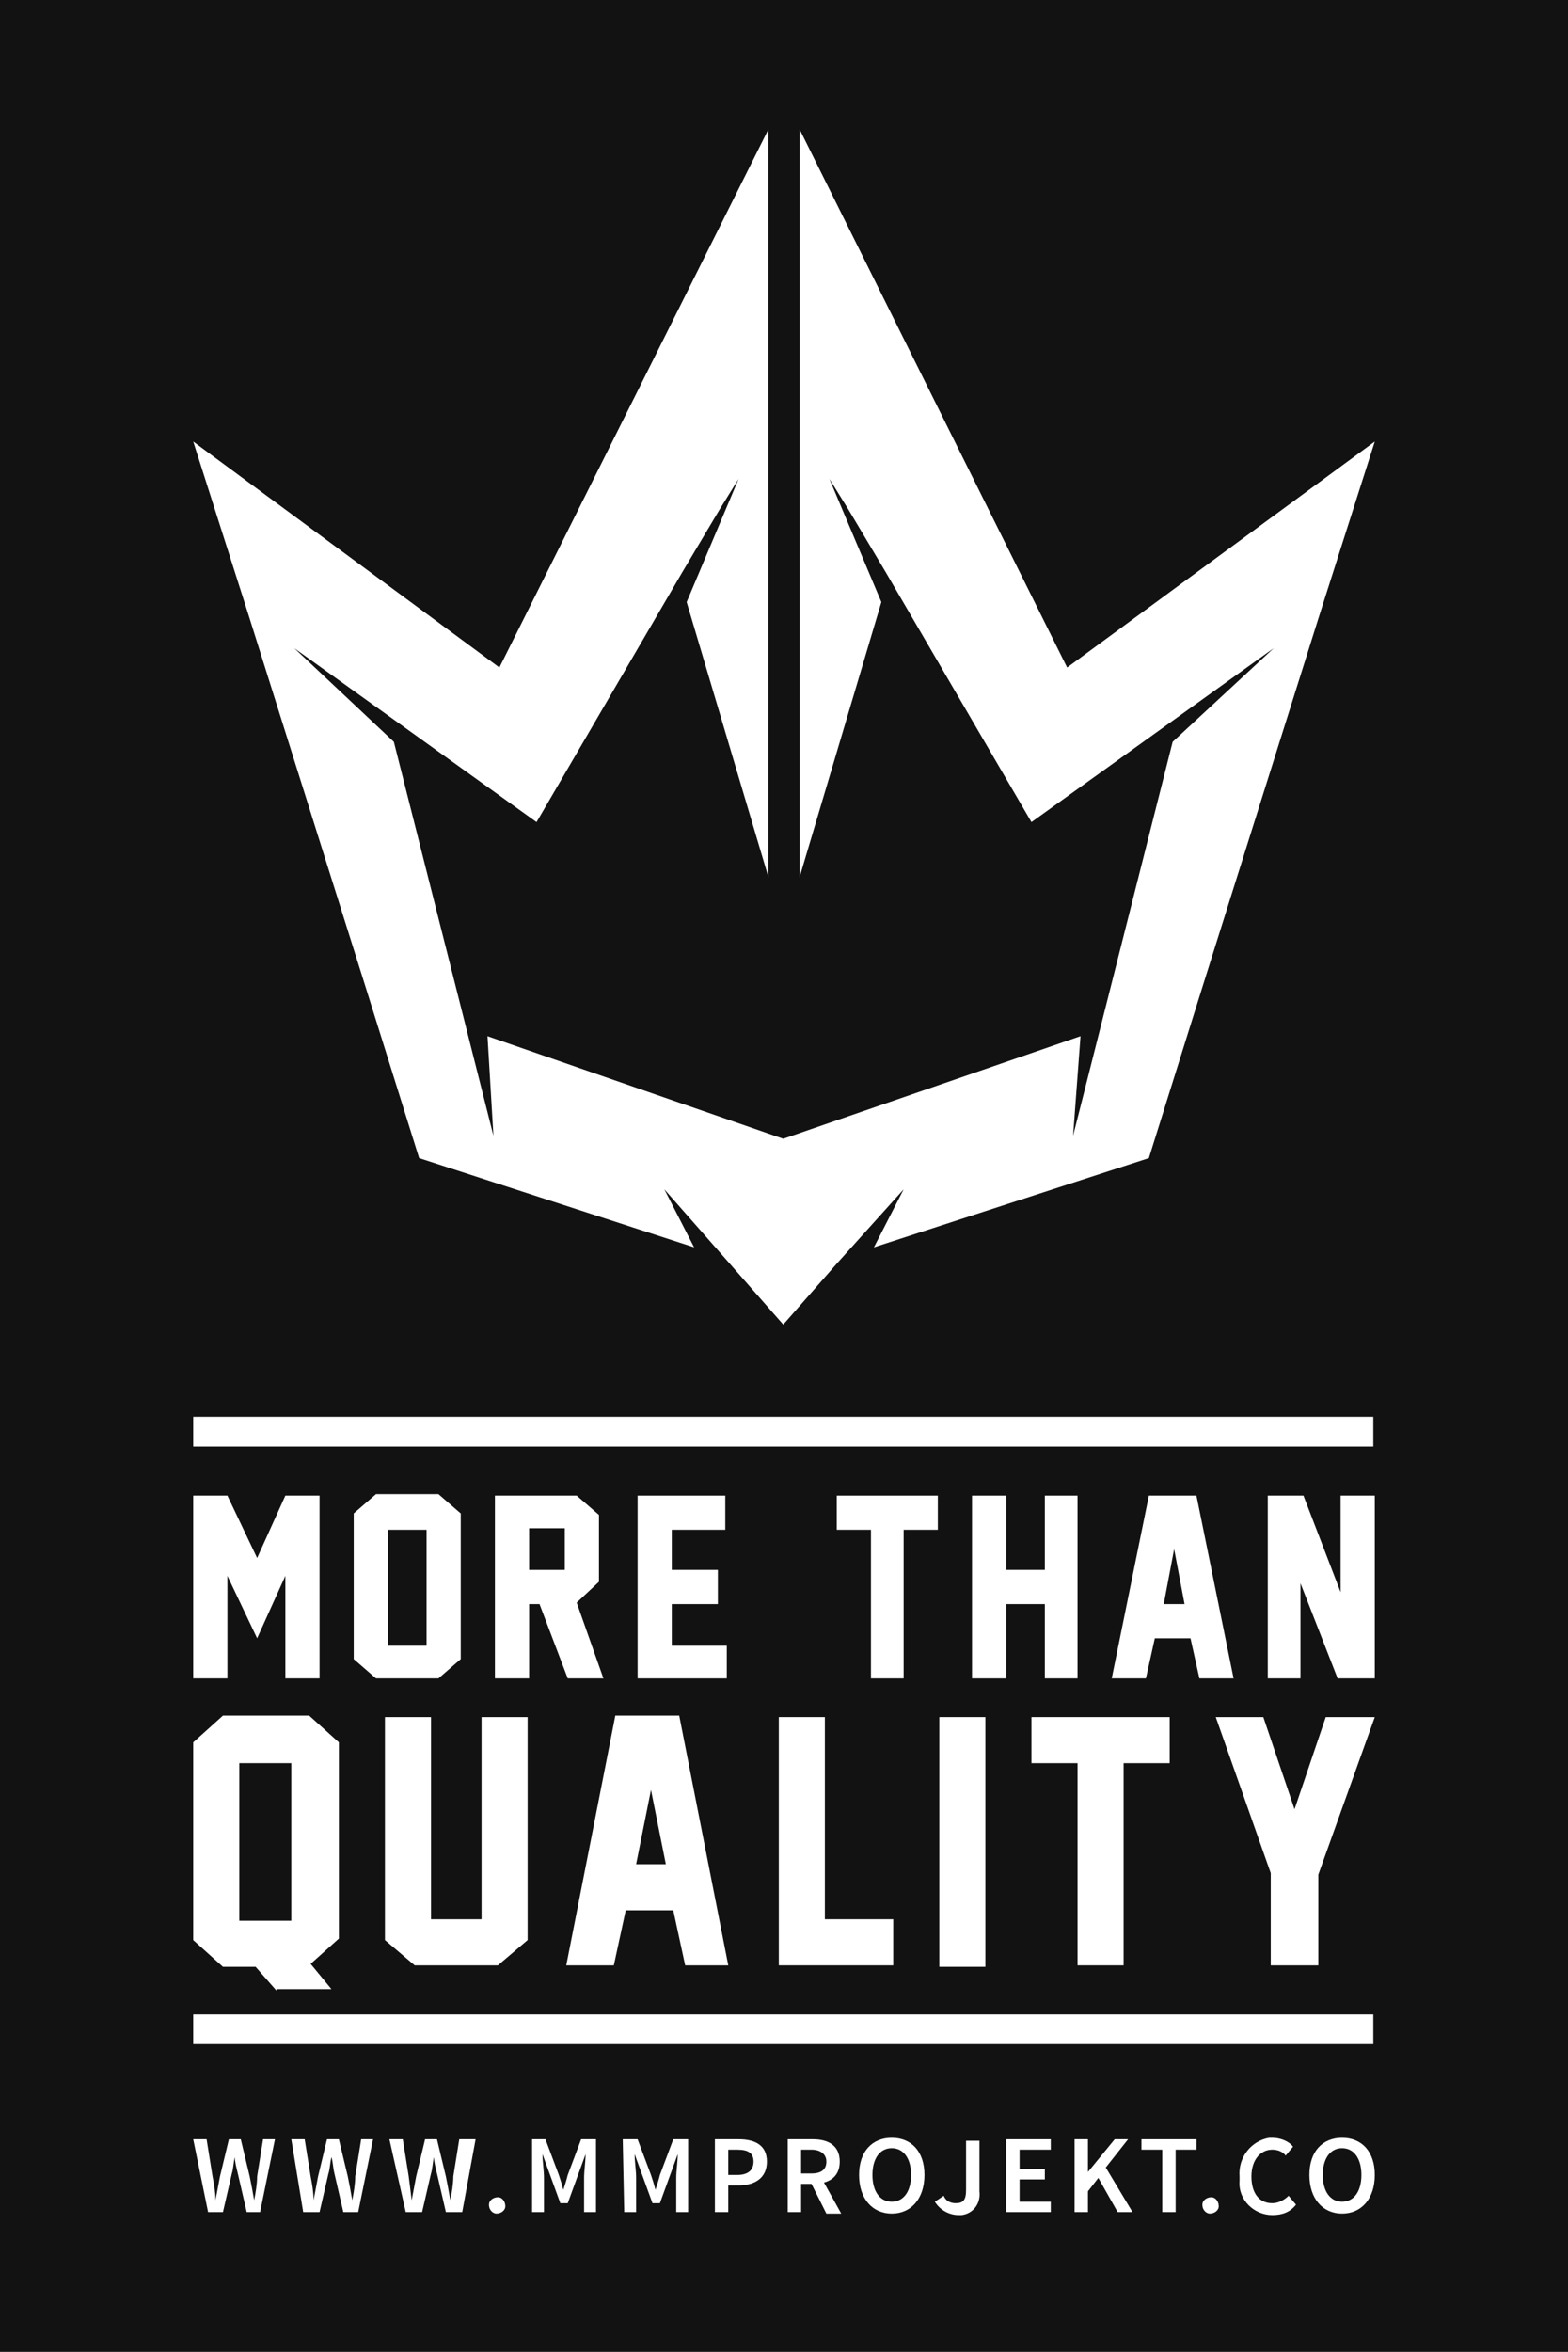 <?xml version="1.0" encoding="utf-8"?>
<!-- Generator: Adobe Illustrator 24.3.0, SVG Export Plug-In . SVG Version: 6.00 Build 0)  -->
<svg version="1.1" id="Warstwa_1" xmlns="http://www.w3.org/2000/svg" xmlns:xlink="http://www.w3.org/1999/xlink" x="0px" y="0px"
	 viewBox="0 0 105.5 158.2" style="enable-background:new 0 0 105.5 158.2;" xml:space="preserve">
<style type="text/css">
	.st0{fill:#121212;}
	.st1{fill:#FFFFFF;}
	.st2{clip-path:url(#SVGID_2_);}
</style>
<g id="Warstwa_2_1_">
	<g id="Warstwa_1-2">
		<rect y="0" class="st0" width="105.5" height="158.2"/>
		<polygon class="st1" points="71.8,44.9 53.8,8.7 53.8,26.7 53.8,28.6 53.8,59 59.3,40.5 55.8,32.2 57.1,34.3 59.6,38.5 69.4,55.3 
			85.7,43.6 78.9,49.9 72.2,76.4 72.7,69.7 52.7,76.6 32.8,69.7 33.2,76.4 26.5,49.9 19.8,43.6 36.1,55.3 45.9,38.5 48.4,34.3 
			49.7,32.2 46.2,40.5 51.7,59 51.7,28.6 51.7,26.7 51.7,8.7 33.6,44.9 13,29.7 16.7,41.3 24.6,66.4 24.6,66.4 28.2,77.9 46.7,83.9 
			44.7,80 49.1,85 52.7,89.1 56.3,85 60.8,80 58.8,83.9 77.3,77.9 80.9,66.4 80.9,66.4 88.8,41.3 92.5,29.7 		"/>
		<polygon class="st1" points="21.5,112.9 19.2,112.9 19.2,106 17.3,110.2 15.3,106 15.3,112.9 13,112.9 13,100.6 15.3,100.6 
			17.3,104.8 19.2,100.6 21.5,100.6 		"/>
		<path class="st1" d="M31,111.6l-1.5,1.3h-4.2l-1.5-1.3v-9.8l1.5-1.3h4.2l1.5,1.3V111.6z M28.7,102.9h-2.6v7.8h2.6V102.9z"/>
		<path class="st1" d="M40.6,112.9h-2.4l-1.9-5h-0.7v5h-2.3v-12.3h5.5l1.5,1.3v4.5l-1.5,1.4L40.6,112.9z M35.6,105.6h2.4v-2.8h-2.4
			V105.6z"/>
		<polygon class="st1" points="48.9,112.9 42.9,112.9 42.9,100.6 48.8,100.6 48.8,102.9 45.2,102.9 45.2,105.6 48.3,105.6 
			48.3,107.9 45.2,107.9 45.2,110.7 48.9,110.7 		"/>
		<polygon class="st1" points="63.1,102.9 60.8,102.9 60.8,112.9 58.6,112.9 58.6,102.9 56.3,102.9 56.3,100.6 63.1,100.6 		"/>
		<polygon class="st1" points="72.5,112.9 70.3,112.9 70.3,107.9 67.7,107.9 67.7,112.9 65.4,112.9 65.4,100.6 67.7,100.6 
			67.7,105.6 70.3,105.6 70.3,100.6 72.5,100.6 		"/>
		<path class="st1" d="M80.7,112.9l-0.6-2.7h-2.4l-0.6,2.7h-2.3l2.5-12.3h3.2l2.5,12.3H80.7z M79.7,107.9l-0.7-3.7l-0.7,3.7H79.7z"
			/>
		<polygon class="st1" points="90,112.9 87.5,106.5 87.5,112.9 85.3,112.9 85.3,100.6 87.7,100.6 90.2,107.1 90.2,100.6 92.5,100.6 
			92.5,112.9 92.5,112.9 		"/>
		<path class="st1" d="M18.6,133.9l-1.4-1.6H15l-2-1.8v-13.3l2-1.8h5.8l2,1.8v13.2l-1.9,1.7l1.4,1.7H18.6z M19.6,118.6h-3.5v10.6
			h3.5L19.6,118.6z"/>
		<polygon class="st1" points="35.5,130.5 33.5,132.2 27.9,132.2 25.9,130.5 25.9,115.5 29,115.5 29,129.1 32.4,129.1 32.4,115.5 
			35.5,115.5 		"/>
		<path class="st1" d="M46.1,132.2l-0.8-3.7h-3.2l-0.8,3.7h-3.2l3.3-16.8h4.3l3.3,16.8H46.1z M44.8,125.4l-1-5l-1,5H44.8z"/>
		<polygon class="st1" points="60.1,132.2 52.4,132.2 52.4,115.5 55.5,115.5 55.5,129.1 60.1,129.1 		"/>
		<rect x="63.2" y="115.5" class="st1" width="3.1" height="16.8"/>
		<polygon class="st1" points="78.7,118.6 75.6,118.6 75.6,132.2 72.5,132.2 72.5,118.6 69.4,118.6 69.4,115.5 78.7,115.5 		"/>
		<polygon class="st1" points="88.7,126.1 88.7,132.2 85.5,132.2 85.5,126 81.8,115.5 85,115.5 87.1,121.7 89.2,115.5 92.5,115.5 		
			"/>
		<rect x="13" y="95.3" class="st1" width="79.4" height="2"/>
		<rect x="13" y="135.5" class="st1" width="79.4" height="2"/>
		<g>
			<defs>
				<rect id="SVGID_1_" y="0" width="105.5" height="158.2"/>
			</defs>
			<clipPath id="SVGID_2_">
				<use xlink:href="#SVGID_1_"  style="overflow:visible;"/>
			</clipPath>
			<g class="st2">
				<path class="st1" d="M13,143.9h0.9l0.4,2.5c0.1,0.5,0.2,1.1,0.2,1.6l0,0c0.1-0.5,0.2-1.1,0.3-1.6l0.6-2.5h0.8l0.6,2.5
					c0.1,0.5,0.2,1,0.3,1.6l0,0c0.1-0.5,0.2-1.1,0.2-1.6l0.4-2.5h0.8l-1,4.9h-0.9l-0.6-2.6c-0.1-0.4-0.2-0.8-0.2-1.1l0,0
					c-0.1,0.4-0.1,0.8-0.2,1.1l-0.6,2.6H14L13,143.9z"/>
				<path class="st1" d="M19.6,143.9h0.9l0.4,2.5c0.1,0.5,0.2,1.1,0.2,1.6l0,0c0.1-0.5,0.2-1.1,0.3-1.6l0.6-2.5h0.8l0.6,2.5
					c0.1,0.5,0.2,1,0.3,1.6l0,0c0.1-0.5,0.2-1.1,0.2-1.6l0.4-2.5h0.8l-1,4.9h-1l-0.6-2.6c-0.1-0.4-0.1-0.8-0.2-1.1l0,0
					c-0.1,0.4-0.1,0.8-0.2,1.1l-0.6,2.6h-1.1L19.6,143.9z"/>
				<path class="st1" d="M26.2,143.9h0.9l0.4,2.5l0.2,1.6l0,0c0.1-0.5,0.2-1.1,0.3-1.6l0.6-2.5h0.8l0.6,2.5c0.1,0.5,0.2,1,0.3,1.6
					l0,0c0.1-0.5,0.2-1.1,0.2-1.6l0.4-2.5H32l-0.9,4.9H30l-0.6-2.6c-0.1-0.4-0.2-0.8-0.2-1.1l0,0c-0.1,0.4-0.1,0.8-0.2,1.1l-0.6,2.6
					h-1.1L26.2,143.9z"/>
				<path class="st1" d="M32.9,148.3c0-0.3,0.3-0.5,0.6-0.5c0.3,0,0.5,0.3,0.5,0.6c0,0.3-0.3,0.5-0.6,0.5
					C33.2,148.9,32.9,148.7,32.9,148.3C32.9,148.4,32.9,148.3,32.9,148.3"/>
				<path class="st1" d="M35.7,143.9h1l0.9,2.4c0.1,0.3,0.2,0.6,0.3,1l0,0c0.1-0.3,0.2-0.6,0.3-1l0.9-2.4h1v4.9h-0.8v-2.3
					c0-0.5,0.1-1.1,0.1-1.6l0,0l-0.4,1.1l-0.8,2.2h-0.5l-0.8-2.2l-0.4-1.1l0,0c0,0.5,0.1,1.1,0.1,1.6v2.3h-0.8V143.9z"/>
				<path class="st1" d="M41.9,143.9h1l0.9,2.4c0.1,0.3,0.2,0.6,0.3,1l0,0c0.1-0.3,0.2-0.6,0.3-1l0.9-2.4h1v4.9h-0.8v-2.3
					c0-0.5,0.1-1.1,0.1-1.6l0,0l-0.4,1.1l-0.8,2.2h-0.5l-0.8-2.2l-0.4-1.1l0,0c0,0.5,0.1,1.1,0.1,1.6v2.3h-0.8L41.9,143.9z"/>
				<path class="st1" d="M48.1,143.9h1.6c1.1,0,1.9,0.4,1.9,1.5s-0.8,1.6-1.9,1.6H49v1.8h-0.9L48.1,143.9z M49.6,146.3
					c0.7,0,1.1-0.3,1.1-0.9s-0.4-0.8-1.1-0.8H49v1.7H49.6z"/>
				<path class="st1" d="M53,143.9h1.7c1,0,1.8,0.4,1.8,1.5s-0.8,1.5-1.8,1.5h-0.8v1.9H53V143.9z M54.6,146.2c0.7,0,1-0.3,1-0.8
					s-0.4-0.8-1-0.8h-0.7v1.6H54.6z M54.5,146.7l0.6-0.5l1.5,2.7h-1L54.5,146.7z"/>
				<path class="st1" d="M57.8,146.3c0-1.6,0.9-2.5,2.2-2.5s2.2,0.9,2.2,2.5s-0.9,2.6-2.2,2.6S57.8,147.9,57.8,146.3 M61.3,146.3
					c0-1.1-0.5-1.8-1.3-1.8s-1.3,0.7-1.3,1.8s0.5,1.8,1.3,1.8S61.3,147.4,61.3,146.3"/>
				<path class="st1" d="M62.9,148.1l0.6-0.4c0.1,0.3,0.4,0.5,0.8,0.5c0.5,0,0.7-0.2,0.7-0.9v-3.3h0.9v3.4c0.1,0.8-0.4,1.5-1.2,1.6
					c-0.1,0-0.2,0-0.2,0C63.8,149,63.2,148.6,62.9,148.1"/>
				<polygon class="st1" points="67.7,143.9 70.7,143.9 70.7,144.6 68.6,144.6 68.6,145.9 70.3,145.9 70.3,146.6 68.6,146.6 
					68.6,148.1 70.7,148.1 70.7,148.8 67.7,148.8 				"/>
				<polygon class="st1" points="72.3,143.9 73.2,143.9 73.2,146.1 73.2,146.1 75,143.9 75.9,143.9 74.4,145.8 76.2,148.8 
					75.2,148.8 73.9,146.5 73.2,147.4 73.2,148.8 72.3,148.8 				"/>
				<polygon class="st1" points="78.2,144.6 76.8,144.6 76.8,143.9 80.5,143.9 80.5,144.6 79.1,144.6 79.1,148.8 78.2,148.8 				"/>
				<path class="st1" d="M80.9,148.3c0-0.3,0.3-0.5,0.6-0.5c0.3,0,0.5,0.3,0.5,0.6c0,0.3-0.3,0.5-0.6,0.5
					C81.2,148.9,80.9,148.7,80.9,148.3C80.9,148.4,80.9,148.3,80.9,148.3"/>
				<path class="st1" d="M83.4,146.4c-0.1-1.3,0.8-2.4,2-2.6c0.1,0,0.1,0,0.2,0c0.5,0,1.1,0.2,1.4,0.6l-0.5,0.6
					c-0.2-0.3-0.6-0.4-0.9-0.4c-0.8,0-1.4,0.7-1.4,1.8s0.5,1.8,1.4,1.8c0.4,0,0.8-0.2,1.1-0.5l0.5,0.6c-0.4,0.5-0.9,0.7-1.6,0.7
					c-1.2,0-2.3-1-2.2-2.3C83.4,146.6,83.4,146.5,83.4,146.4"/>
				<path class="st1" d="M88.1,146.3c0-1.6,0.9-2.5,2.2-2.5s2.2,0.9,2.2,2.5s-0.9,2.6-2.2,2.6S88.1,147.9,88.1,146.3 M91.6,146.3
					c0-1.1-0.5-1.8-1.3-1.8s-1.3,0.7-1.3,1.8s0.5,1.8,1.3,1.8S91.6,147.4,91.6,146.3"/>
			</g>
		</g>
	</g>
</g>
</svg>
